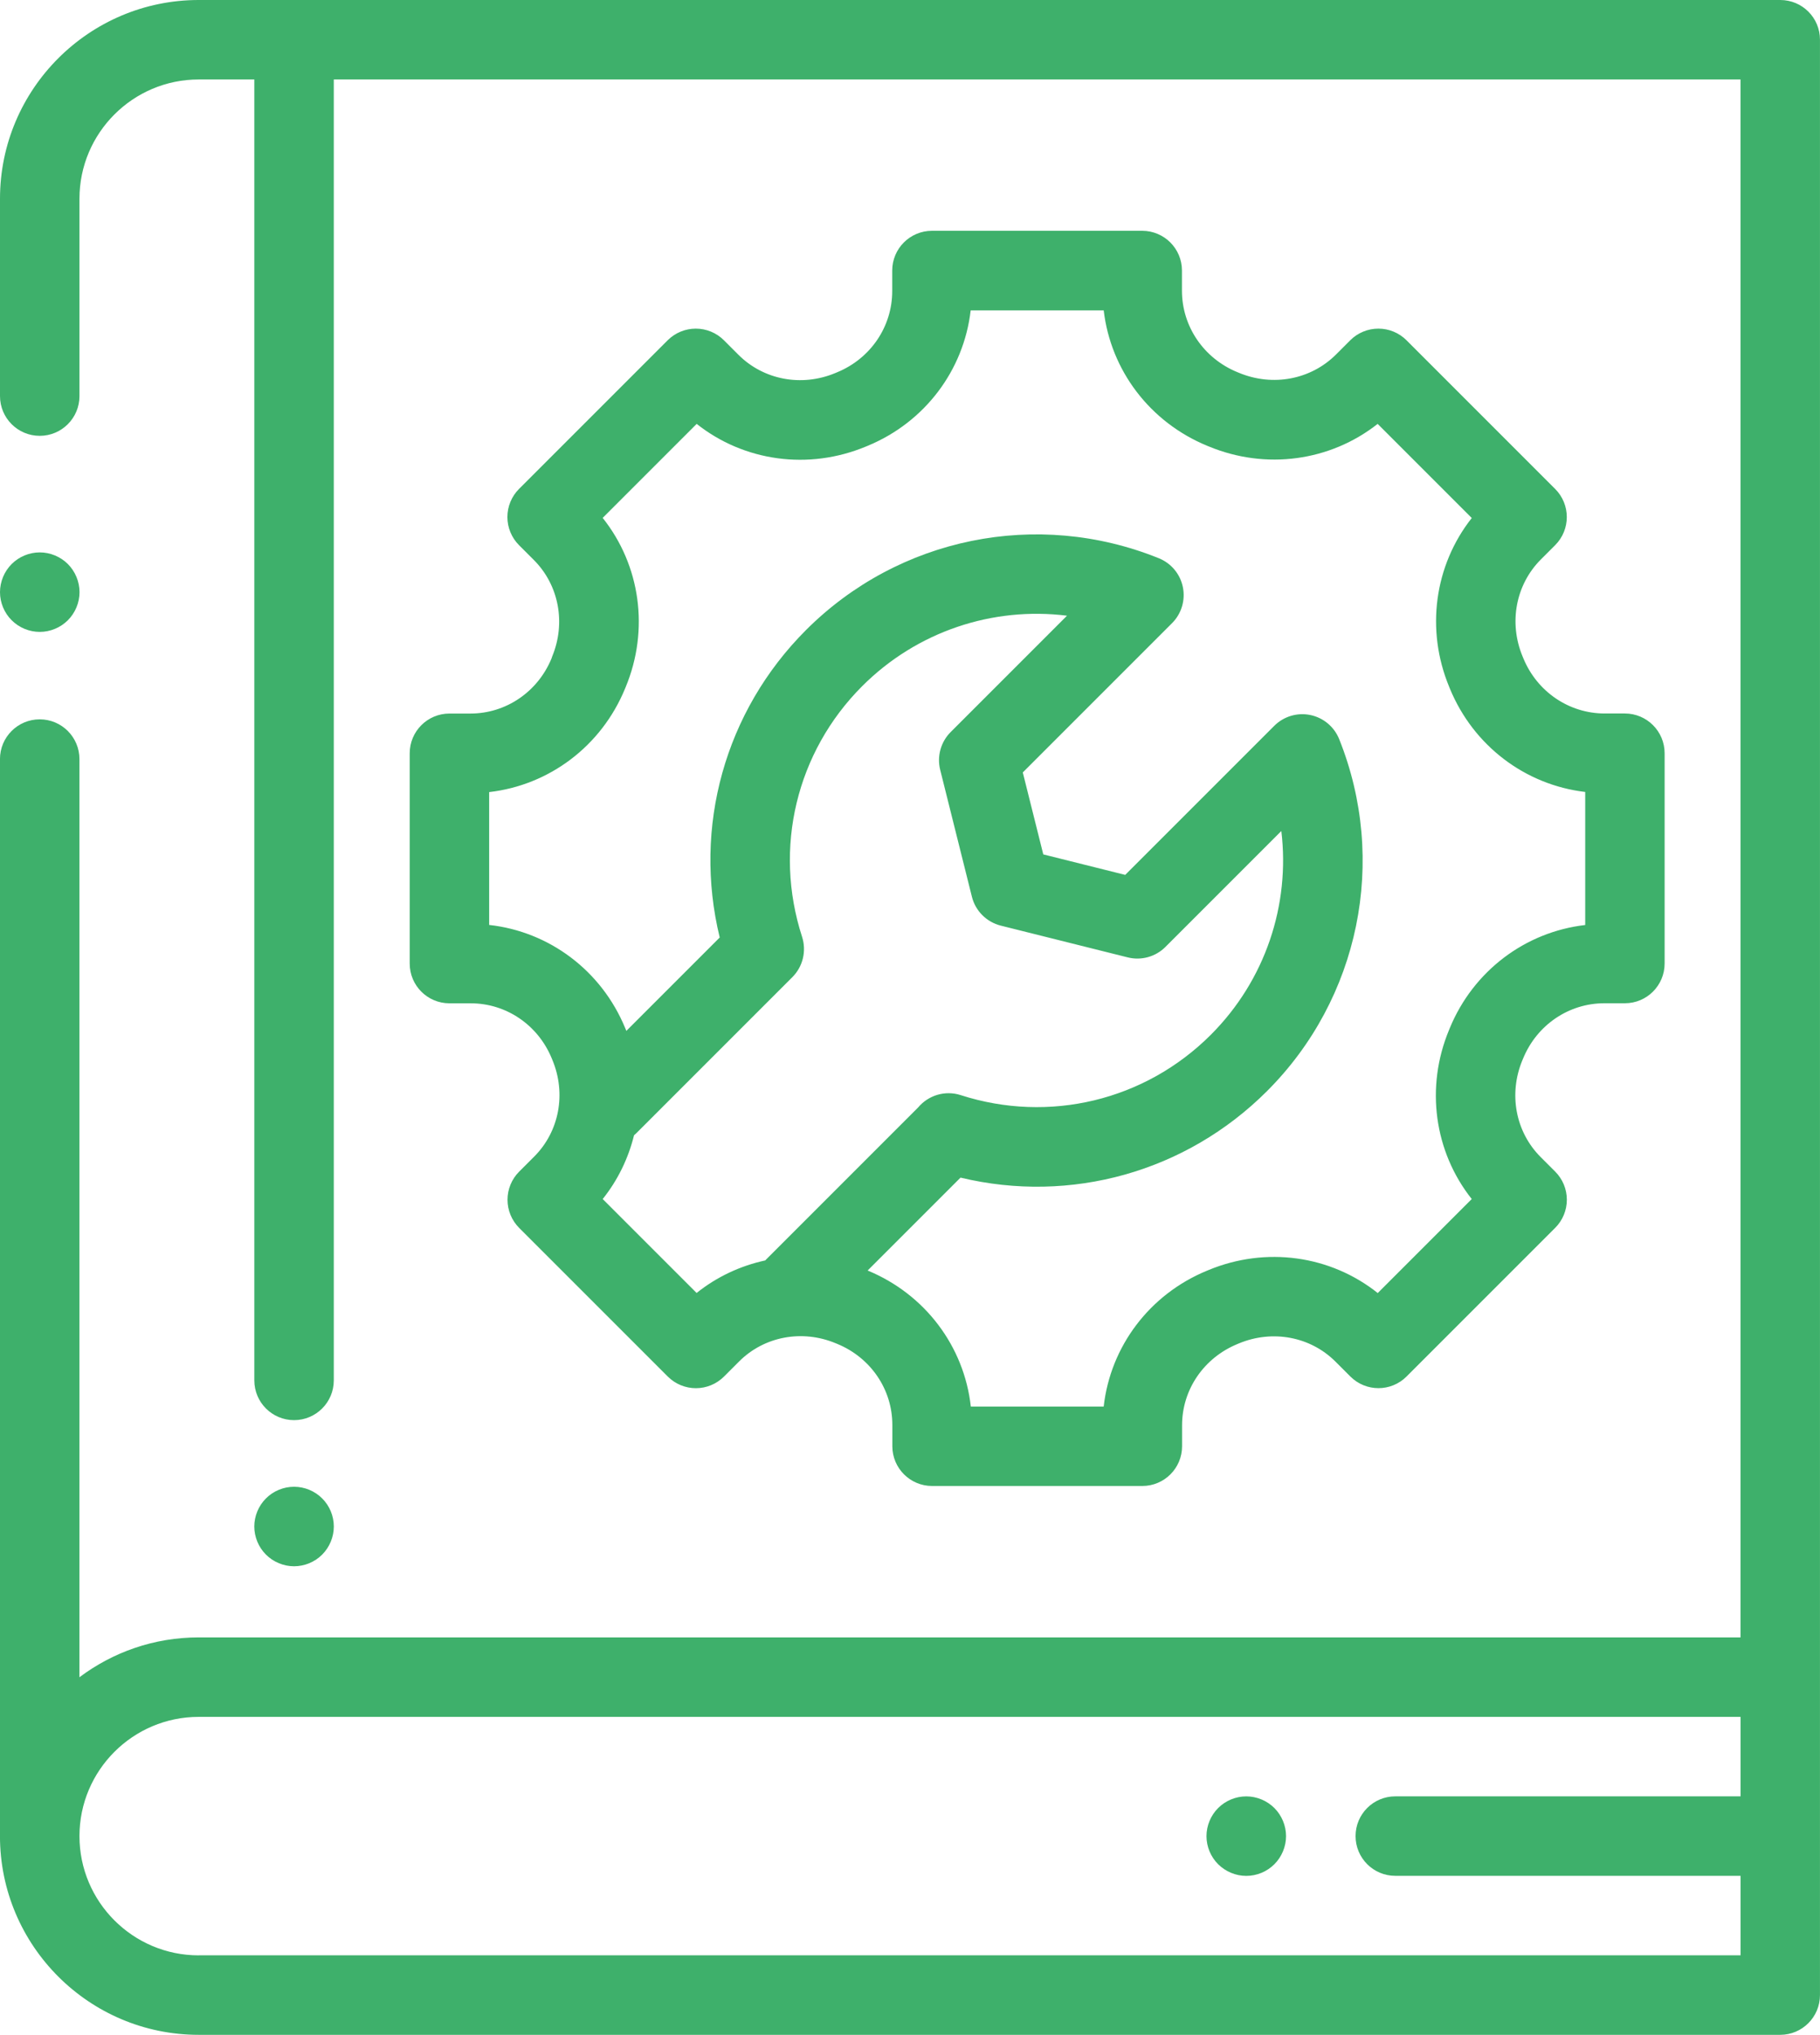 <?xml version="1.0" encoding="iso-8859-1"?>
<!-- Generator: Adobe Illustrator 21.1.0, SVG Export Plug-In . SVG Version: 6.00 Build 0)  -->
<svg version="1.1" id="Capa_1" xmlns="http://www.w3.org/2000/svg" xmlns:xlink="http://www.w3.org/1999/xlink" x="0px" y="0px"
	 viewBox="175.691 362 62.617 70" style="enable-background:new 175.691 362 62.617 70;" xml:space="preserve">
<g>
	<path style="fill:#3EB06B;" d="M236.941,362h-54.414c-3.769,0-6.836,3.067-6.836,6.836v6.79c0,0.755,0.612,1.367,1.367,1.367
		s1.367-0.612,1.367-1.367v-6.79c0-2.262,1.84-4.102,4.102-4.102h1.914v44.753c0,0.755,0.612,1.367,1.367,1.367
		s1.367-0.612,1.367-1.367v-44.753h48.398v53.594h-53.047c-1.538,0-2.958,0.511-4.102,1.371v-31.586
		c0-0.755-0.612-1.367-1.367-1.367s-1.367,0.612-1.367,1.367v37.051c0,3.769,3.067,6.836,6.836,6.836h54.414
		c0.755,0,1.367-0.612,1.367-1.367v-67.266C238.309,362.612,237.697,362,236.941,362z M182.527,429.266
		c-2.262,0-4.102-1.84-4.102-4.102s1.84-4.102,4.102-4.102h53.047v2.734h-11.878c-0.755,0-1.367,0.612-1.367,1.367
		s0.612,1.367,1.367,1.367h11.878v2.734H182.527z"/>
	<path style="fill:#3EB06B;" d="M177.059,383.738c0.36,0,0.712-0.146,0.967-0.401c0.254-0.254,0.401-0.607,0.401-0.966
		s-0.146-0.712-0.401-0.967c-0.254-0.254-0.607-0.401-0.967-0.401s-0.712,0.146-0.967,0.401c-0.254,0.254-0.401,0.607-0.401,0.967
		s0.146,0.712,0.401,0.966C176.346,383.592,176.699,383.738,177.059,383.738z"/>
	<path style="fill:#3EB06B;" d="M186.775,415.48c0.254-0.254,0.401-0.607,0.401-0.967c0-0.361-0.146-0.714-0.401-0.966
		c-0.254-0.256-0.607-0.401-0.967-0.401s-0.712,0.145-0.967,0.401c-0.254,0.254-0.401,0.606-0.401,0.966
		c0,0.36,0.146,0.711,0.401,0.967c0.254,0.254,0.607,0.401,0.967,0.401S186.521,415.735,186.775,415.48z"/>
	<path style="fill:#3EB06B;" d="M194.667,384.649c-0.474,1.153-1.57,1.898-2.791,1.898h-0.722c-0.755,0-1.367,0.612-1.367,1.367
		v7.234c0,0.755,0.612,1.367,1.367,1.367h0.734c1.218,0,2.311,0.742,2.785,1.892l0.024,0.059c0.481,1.156,0.235,2.459-0.626,3.321
		l-0.519,0.519c-0.256,0.256-0.4,0.604-0.4,0.967s0.144,0.71,0.4,0.967l5.115,5.115c0.256,0.256,0.604,0.4,0.967,0.4
		s0.71-0.144,0.967-0.401l0.519-0.519c0.862-0.862,2.165-1.107,3.32-0.627l0.061,0.025c1.149,0.474,1.891,1.567,1.891,2.785v0.734
		c0,0.755,0.612,1.367,1.367,1.367h7.234c0.755,0,1.367-0.612,1.367-1.367v-0.722c0-1.222,0.745-2.317,1.904-2.794l0.052-0.022
		c1.157-0.48,2.462-0.234,3.324,0.629l0.51,0.51c0.534,0.534,1.4,0.534,1.933,0l5.115-5.115c0.256-0.256,0.4-0.604,0.4-0.967
		c0-0.363-0.144-0.71-0.401-0.967l-0.5-0.5c-0.865-0.865-1.111-2.173-0.628-3.333l0.026-0.062c0.475-1.152,1.571-1.896,2.793-1.896
		h0.707c0.755,0,1.367-0.612,1.367-1.367v-7.234c0-0.755-0.612-1.367-1.367-1.367h-0.694c-1.226,0-2.325-0.747-2.8-1.9l-0.026-0.063
		c-0.483-1.162-0.235-2.472,0.631-3.338l0.49-0.49c0.534-0.534,0.534-1.4,0-1.934l-5.115-5.115c-0.256-0.256-0.604-0.4-0.967-0.4
		s-0.71,0.144-0.967,0.4l-0.49,0.49c-0.866,0.866-2.176,1.113-3.338,0.631l-0.059-0.024c-1.157-0.476-1.904-1.576-1.904-2.801
		v-0.694c0-0.755-0.612-1.367-1.367-1.367h-7.234c-0.755,0-1.367,0.612-1.367,1.367v0.707c0,1.222-0.744,2.318-1.893,2.792
		l-0.065,0.027c-1.16,0.484-2.468,0.237-3.333-0.628l-0.5-0.5c-0.256-0.256-0.604-0.4-0.967-0.4c-0.363,0-0.71,0.144-0.967,0.4
		l-5.115,5.115c-0.256,0.256-0.4,0.604-0.4,0.967s0.144,0.71,0.4,0.967l0.51,0.51c0.862,0.862,1.109,2.167,0.63,3.321
		L194.667,384.649z M199.658,406.479l-3.231-3.231c0.522-0.653,0.883-1.403,1.078-2.194c0.027-0.023,0.054-0.046,0.079-0.071
		l5.368-5.368c0.363-0.363,0.492-0.9,0.334-1.389c-0.99-3.052-0.197-6.356,2.07-8.623c1.882-1.882,4.488-2.742,7.045-2.422
		l-4.003,4.003c-0.339,0.34-0.476,0.832-0.36,1.298l1.091,4.366c0.122,0.49,0.505,0.872,0.995,0.995l4.366,1.092
		c0.466,0.117,0.959-0.02,1.298-0.36l3.987-3.987c0.307,2.546-0.554,5.139-2.426,7.01c-2.262,2.262-5.56,3.057-8.607,2.075
		c-0.536-0.172-1.111,0.005-1.464,0.426l-5.239,5.239c-0.007,0.007-0.013,0.015-0.02,0.022
		C201.168,405.544,200.358,405.92,199.658,406.479z M197.196,385.688l0.02-0.048c0.822-1.979,0.505-4.199-0.79-5.824l3.234-3.234
		c1.628,1.29,3.846,1.603,5.826,0.778l0.051-0.021c1.972-0.813,3.312-2.6,3.55-4.661h4.577c0.242,2.06,1.585,3.844,3.561,4.658
		l0.047,0.019c1.975,0.821,4.189,0.51,5.817-0.773l3.238,3.238c-1.284,1.627-1.595,3.841-0.774,5.816c0,0,0.005,0.013,0.005,0.013
		l0.015,0.037c0.812,1.973,2.597,3.316,4.657,3.558v4.577c-2.061,0.238-3.848,1.578-4.66,3.549l-0.022,0.054
		c-0.825,1.978-0.512,4.197,0.778,5.824l-3.234,3.234c-1.625-1.295-3.845-1.612-5.827-0.789l-0.046,0.019
		c-1.979,0.814-3.323,2.607-3.556,4.675h-4.571c-0.229-2.068-1.57-3.863-3.55-4.68l3.196-3.196
		c3.787,0.911,7.761-0.192,10.547-2.978c3.179-3.179,4.153-7.931,2.481-12.105c-0.171-0.426-0.544-0.739-0.994-0.831
		c-0.45-0.093-0.916,0.048-1.241,0.373l-5.127,5.127l-2.819-0.705l-0.705-2.819l5.135-5.135c0.324-0.324,0.464-0.79,0.373-1.239
		c-0.091-0.45-0.402-0.823-0.828-0.995c-4.183-1.69-8.947-0.721-12.137,2.469c-2.795,2.795-3.895,6.782-2.97,10.578l-3.213,3.213
		c-0.007-0.016-0.012-0.033-0.019-0.049l-0.02-0.047c-0.815-1.978-2.611-3.32-4.68-3.549v-4.57
		C194.588,389.012,196.382,387.668,197.196,385.688z"/>
	<path style="fill:#3EB06B;" d="M218.568,423.797c-0.36,0-0.711,0.146-0.967,0.401c-0.254,0.254-0.401,0.607-0.401,0.967
		s0.146,0.712,0.401,0.966c0.256,0.254,0.607,0.401,0.967,0.401c0.361,0,0.714-0.146,0.968-0.401
		c0.254-0.254,0.401-0.607,0.401-0.966s-0.146-0.712-0.401-0.967C219.28,423.943,218.929,423.797,218.568,423.797z"/>
</g>
</svg>
